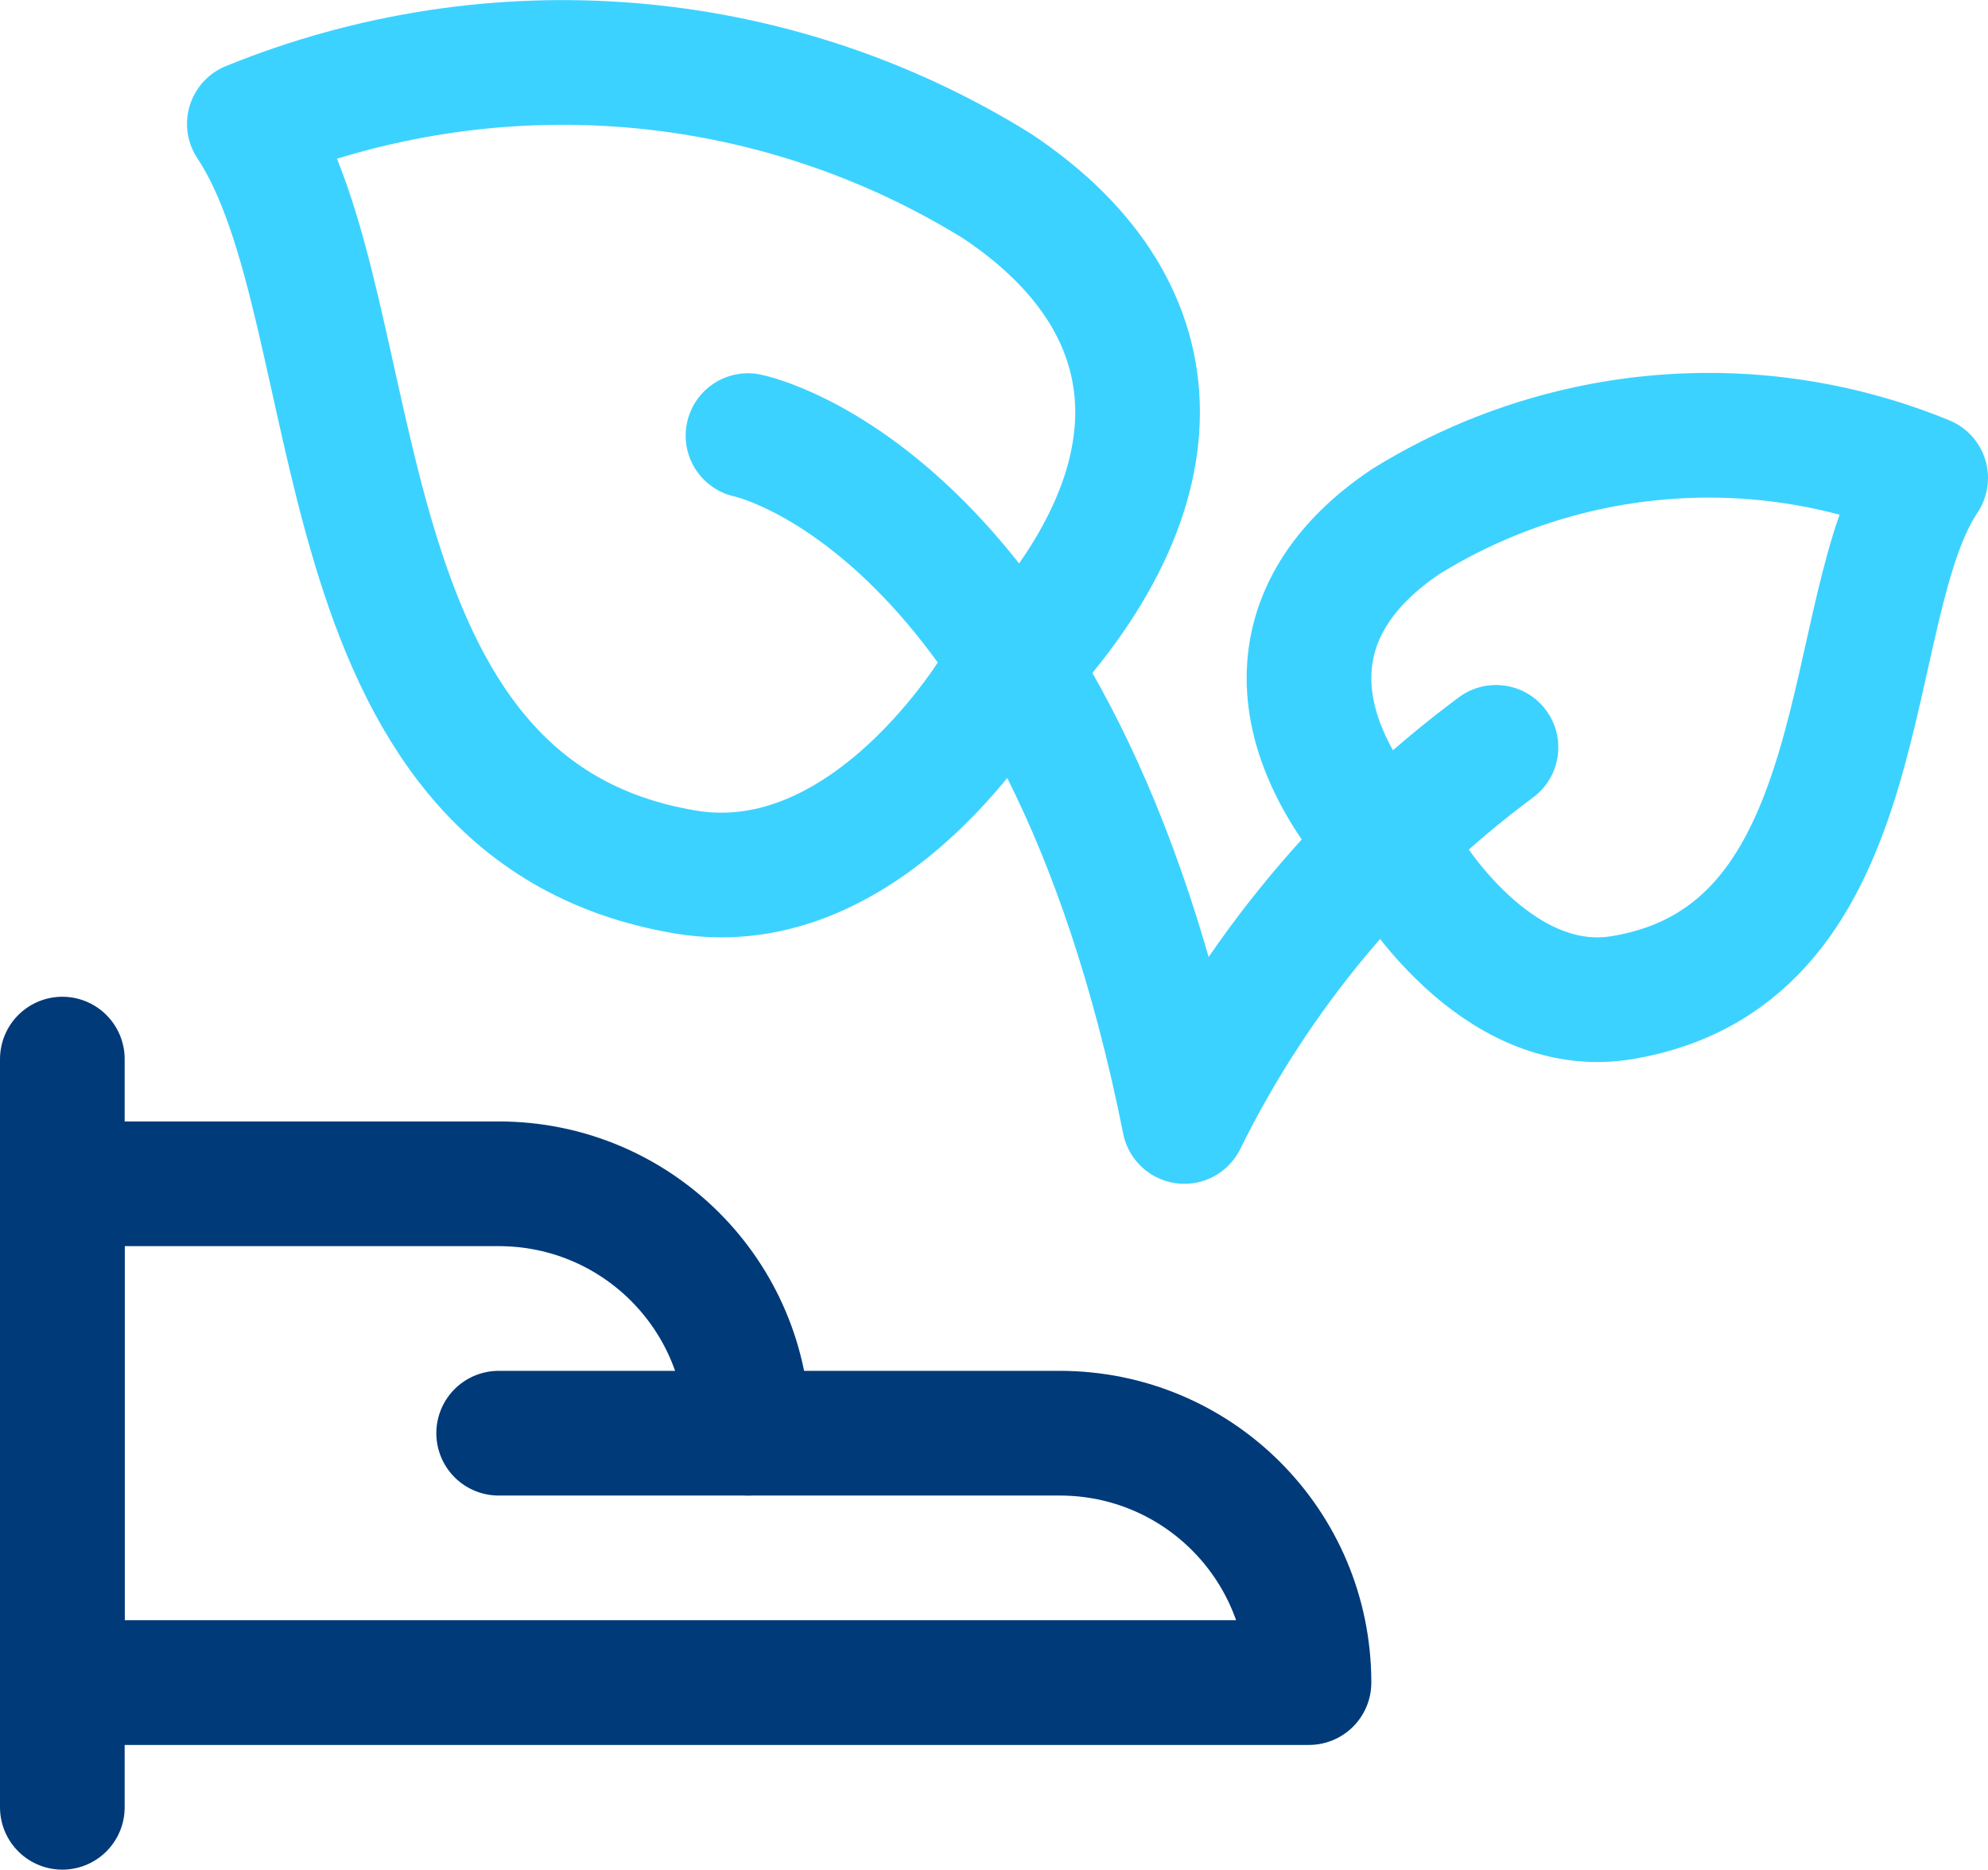 <?xml version="1.0" encoding="UTF-8"?>
<svg id="Ebene_2" data-name="Ebene 2" xmlns="http://www.w3.org/2000/svg" viewBox="0 0 23.92 22.49">
  <defs>
    <style>
      .cls-1 {
        stroke: #003a79;
      }

      .cls-1, .cls-2 {
        fill: none;
        stroke-linecap: round;
        stroke-linejoin: round;
        stroke-width: 1.5px;
      }

      .cls-2 {
        stroke: #3cd2ff;
      }
    </style>
  </defs>
  <g id="Icons">
    <g id="Ecology_Ecology_ecology-plant-hand" data-name="Ecology / Ecology / ecology-plant-hand">
      <g id="Group_19" data-name="Group 19">
        <g id="Regular_19" data-name="Regular 19">
          <path id="Shape_96" data-name="Shape 96" class="cls-1" d="m.75,12.74v9"/>
          <path id="Shape_97" data-name="Shape 97" class="cls-1" d="m15.75,20.24c0-1.66-1.34-3-3-3h-3.75c0-1.66-1.34-3-3-3H.75v6h15Z"/>
          <path id="Shape_98" data-name="Shape 98" class="cls-1" d="m6,17.24h3"/>
          <path id="Shape_99" data-name="Shape 99" class="cls-2" d="m12,8.24s-1.53,2.62-3.75,2.25C3.75,9.74,4.5,3.74,3,1.49c2.95-1.2,6.29-.93,9,.75,2.25,1.5,2.25,3.75,0,6Z"/>
          <path id="Shape_100" data-name="Shape 100" class="cls-2" d="m16.92,10.44s1.06,1.82,2.6,1.56c3.12-.52,2.6-4.69,3.65-6.25-2.05-.84-4.37-.64-6.25.52-1.56,1.04-1.56,2.6,0,4.17Z"/>
          <path id="Shape_101" data-name="Shape 101" class="cls-2" d="m9,5.24s3.75.75,5.25,8.25c.88-1.78,2.16-3.32,3.75-4.5"/>
        </g>
      </g>
    </g>
  </g>
</svg>